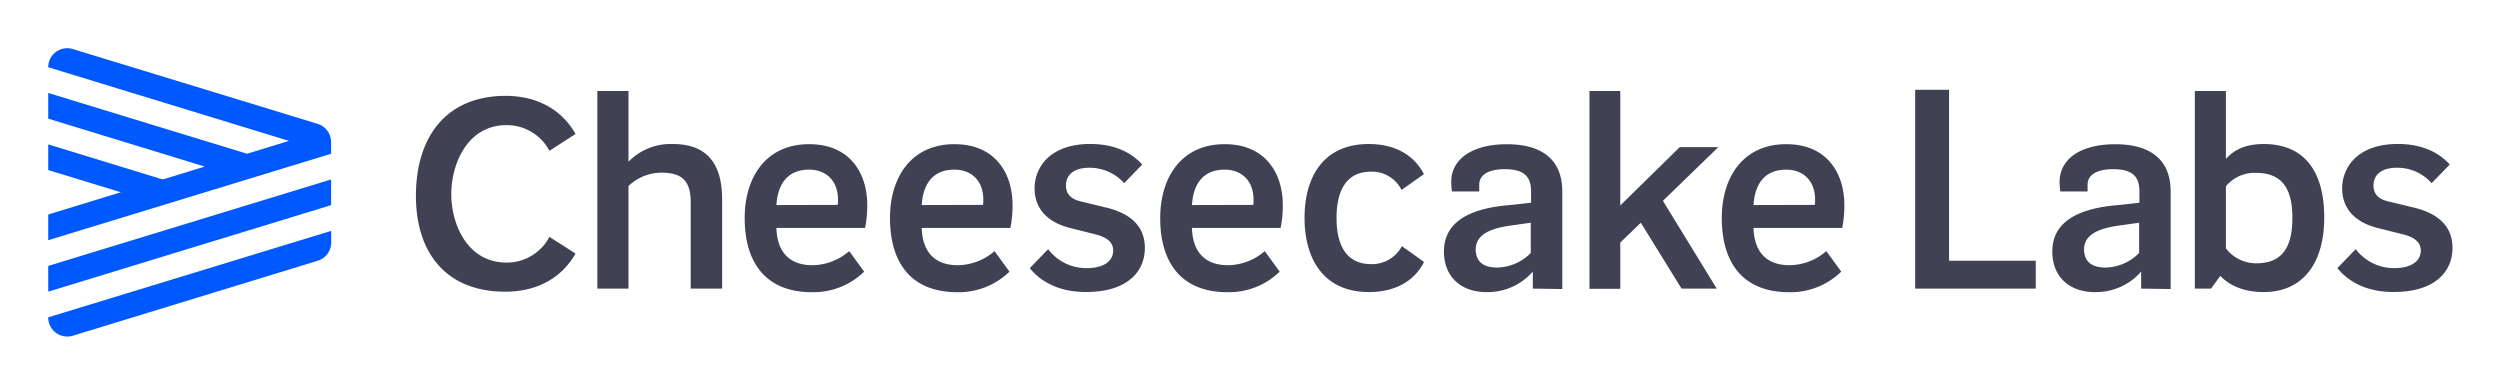 <svg xmlns="http://www.w3.org/2000/svg" role="img" viewBox="18.14 12.64 486.72 74.72"><title>Cheesecake Labs (member) logo</title><g data-name="Layer 1"><path fill="#0058ff" d="M27.53 25.73l46.88 14.34-8.18 2.5-38.7-11.83v5L58 45.07l-8.19 2.51-22.28-6.83v5l14.14 4.32-14.14 4.33v5L82.6 42.57V40.3a3.71 3.71 0 0 0-2.6-3.54L32.32 22.19a3.7 3.7 0 0 0-4.79 3.54zm0 43.69L82.6 52.58v-5L27.53 64.41v5.01zM32.32 78L80 63.4a3.71 3.71 0 0 0 2.62-3.55v-2.26L27.53 74.42A3.71 3.71 0 0 0 32.32 78z"/><path fill="#414154" d="M116.75 63.76a9.39 9.39 0 0 0 8.36-5l5.08 3.24c-2.48 4.41-7.08 7.43-13.68 7.43-11.69 0-17.54-7.79-17.39-19.07s6-19 17.39-19.06c6.6 0 11.2 3 13.68 7.43L125.11 42a9.4 9.4 0 0 0-8.36-5C109.12 37 106 44.58 106 50.43s3.12 13.33 10.75 13.33zm17.69-33.4h6.06v13.77a11.45 11.45 0 0 1 8.66-3.45c6.54 0 9.57 3.75 9.57 10.76v17.39h-6.12V52c0-3.8-1.39-5.74-5.63-5.74a9.25 9.25 0 0 0-6.48 2.6v19.97h-6.06zm49.03 31.17l2.91 4a14.2 14.2 0 0 1-10.12 4c-9.26 0-13.14-6-13.14-14.44 0-7.91 4.12-14.38 12.54-14.38 8.11 0 11.32 5.86 11.32 11.78a21.47 21.47 0 0 1-.42 4.53H169.3c.12 4.41 2.3 7.25 7 7.25a11.1 11.1 0 0 0 7.17-2.74zm-2.24-9a6.73 6.73 0 0 0 .06-1c0-3.69-2.3-5.86-5.63-5.86-4.36 0-6.12 3-6.36 6.89zm30.53 9l2.91 4a14.2 14.2 0 0 1-10.12 4c-9.26 0-13.14-6-13.14-14.44 0-7.91 4.12-14.38 12.54-14.38 8.11 0 11.32 5.86 11.32 11.78a21.47 21.47 0 0 1-.42 4.53h-17.26c.12 4.41 2.3 7.25 7 7.25a11.08 11.08 0 0 0 7.17-2.74zm-2.24-9a6.73 6.73 0 0 0 .06-1c0-3.69-2.3-5.86-5.63-5.86-4.36 0-6.12 3-6.36 6.89zM237 48.3a9 9 0 0 0-6.79-3c-3.21 0-4.54 1.57-4.54 3.44 0 1.51.79 2.66 3 3.14l4.61 1.12c5.27 1.21 7.75 3.92 7.75 7.91 0 4.47-3.21 8.58-11.5 8.58-5.88 0-9.21-2.54-10.9-4.65l3.57-3.69a9.29 9.29 0 0 0 7.51 3.69c3 0 5.15-1.15 5.15-3.45 0-1.63-1.27-2.59-3.52-3.14l-4.78-1.2c-4.66-1.15-7-3.93-7-7.74 0-4 2.91-8.64 10.84-8.64 5.27 0 8.36 2.06 10.12 4zm27.37 13.23l2.91 4a14.2 14.2 0 0 1-10.12 4c-9.26 0-13.14-6-13.14-14.44 0-7.91 4.12-14.38 12.54-14.38 8.11 0 11.32 5.86 11.32 11.78a21.47 21.47 0 0 1-.42 4.53H250.2c.12 4.41 2.3 7.25 7 7.25a11.08 11.08 0 0 0 7.17-2.74zm-2.24-9a6.73 6.73 0 0 0 .06-1c0-3.69-2.3-5.86-5.63-5.86-4.36 0-6.12 3-6.36 6.89zm22.51-11.85c4.9 0 8.72 2 10.72 5.86L291 49.62a6.43 6.43 0 0 0-5.93-3.56c-4.91 0-6.72 3.81-6.72 9s1.81 9 6.72 9a6.58 6.58 0 0 0 6-3.5l4.31 3.08c-1.94 3.87-5.82 5.86-10.72 5.86-8.85 0-12.54-6.46-12.54-14.44s3.67-14.38 12.52-14.38zm31.92 28.15v-3.32a11.65 11.65 0 0 1-9 4c-5 0-8.3-3-8.3-7.91 0-5.86 5.15-8.46 13.08-9.06l3.88-.43v-2.18c0-2.78-1.21-4.35-5.09-4.35-3.39 0-5 1.21-5 3v1.33h-5.33c-.06-.61-.12-1.27-.12-1.88 0-4.28 3.88-7.31 10.84-7.31 6.73 0 10.78 2.91 10.78 9.19v19zm-7-4.1a9.43 9.43 0 0 0 6.6-2.84V56l-3.82.54c-4.42.6-6.9 1.93-6.9 4.71.04 2.27 1.43 3.48 4.16 3.48zm35.96 4.1L337.59 56l-4 3.86v9h-6v-38.5h6v22.28l11.57-11.35h7.51l-10.78 10.45 10.48 17.09zm28.18-7.3l2.91 4a14.2 14.2 0 0 1-10.12 4c-9.26 0-13.14-6-13.14-14.44 0-7.91 4.12-14.38 12.54-14.38 8.11 0 11.32 5.86 11.32 11.78a21.47 21.47 0 0 1-.42 4.53h-17.26c.12 4.41 2.3 7.25 7 7.25a11.08 11.08 0 0 0 7.17-2.74zm-2.24-9a6.73 6.73 0 0 0 .06-1c0-3.69-2.3-5.86-5.63-5.86-4.36 0-6.12 3-6.36 6.89zm43.02 10.87v5.43H391V30.12h6.6V63.4zM435 68.83v-3.32a11.67 11.67 0 0 1-9 4c-5 0-8.3-3-8.3-7.91 0-5.86 5.15-8.46 13.09-9.06l3.87-.43v-2.18c0-2.78-1.21-4.35-5.09-4.35-3.39 0-5 1.21-5 3v1.33h-5.33c-.06-.61-.12-1.27-.12-1.88 0-4.28 3.87-7.31 10.84-7.31 6.72 0 10.78 2.91 10.78 9.19v19zm-7-4.1a9.41 9.41 0 0 0 6.6-2.84V56l-3.81.54c-4.43.6-6.91 1.93-6.91 4.71.05 2.27 1.44 3.48 4.17 3.48zm23.5-21.14c1.33-1.52 3.45-2.91 7.33-2.91 8.06 0 11.81 5.44 11.81 14.32 0 8.7-4 14.5-11.81 14.5-4.3 0-6.9-1.57-8.42-3.14l-1.81 2.47h-3.15V30.36h6.05zm5.94 2.71a7.23 7.23 0 0 0-5.94 2.6V61a7.41 7.41 0 0 0 5.94 2.9c5.51 0 7-3.8 7-8.88s-1.61-8.72-7-8.72zm34.11 2a8.92 8.92 0 0 0-6.78-3c-3.21 0-4.54 1.57-4.54 3.44 0 1.51.78 2.66 3 3.14l4.63 1.12c5.27 1.21 7.75 3.92 7.75 7.91 0 4.47-3.21 8.58-11.51 8.58-5.87 0-9.2-2.54-10.9-4.65l3.57-3.69a9.33 9.33 0 0 0 7.51 3.69c3 0 5.15-1.15 5.15-3.45 0-1.63-1.27-2.59-3.51-3.14l-4.79-1.2c-4.66-1.15-7-3.93-7-7.74 0-4 2.91-8.64 10.84-8.64 5.27 0 8.36 2.06 10.11 4z"/></g></svg>